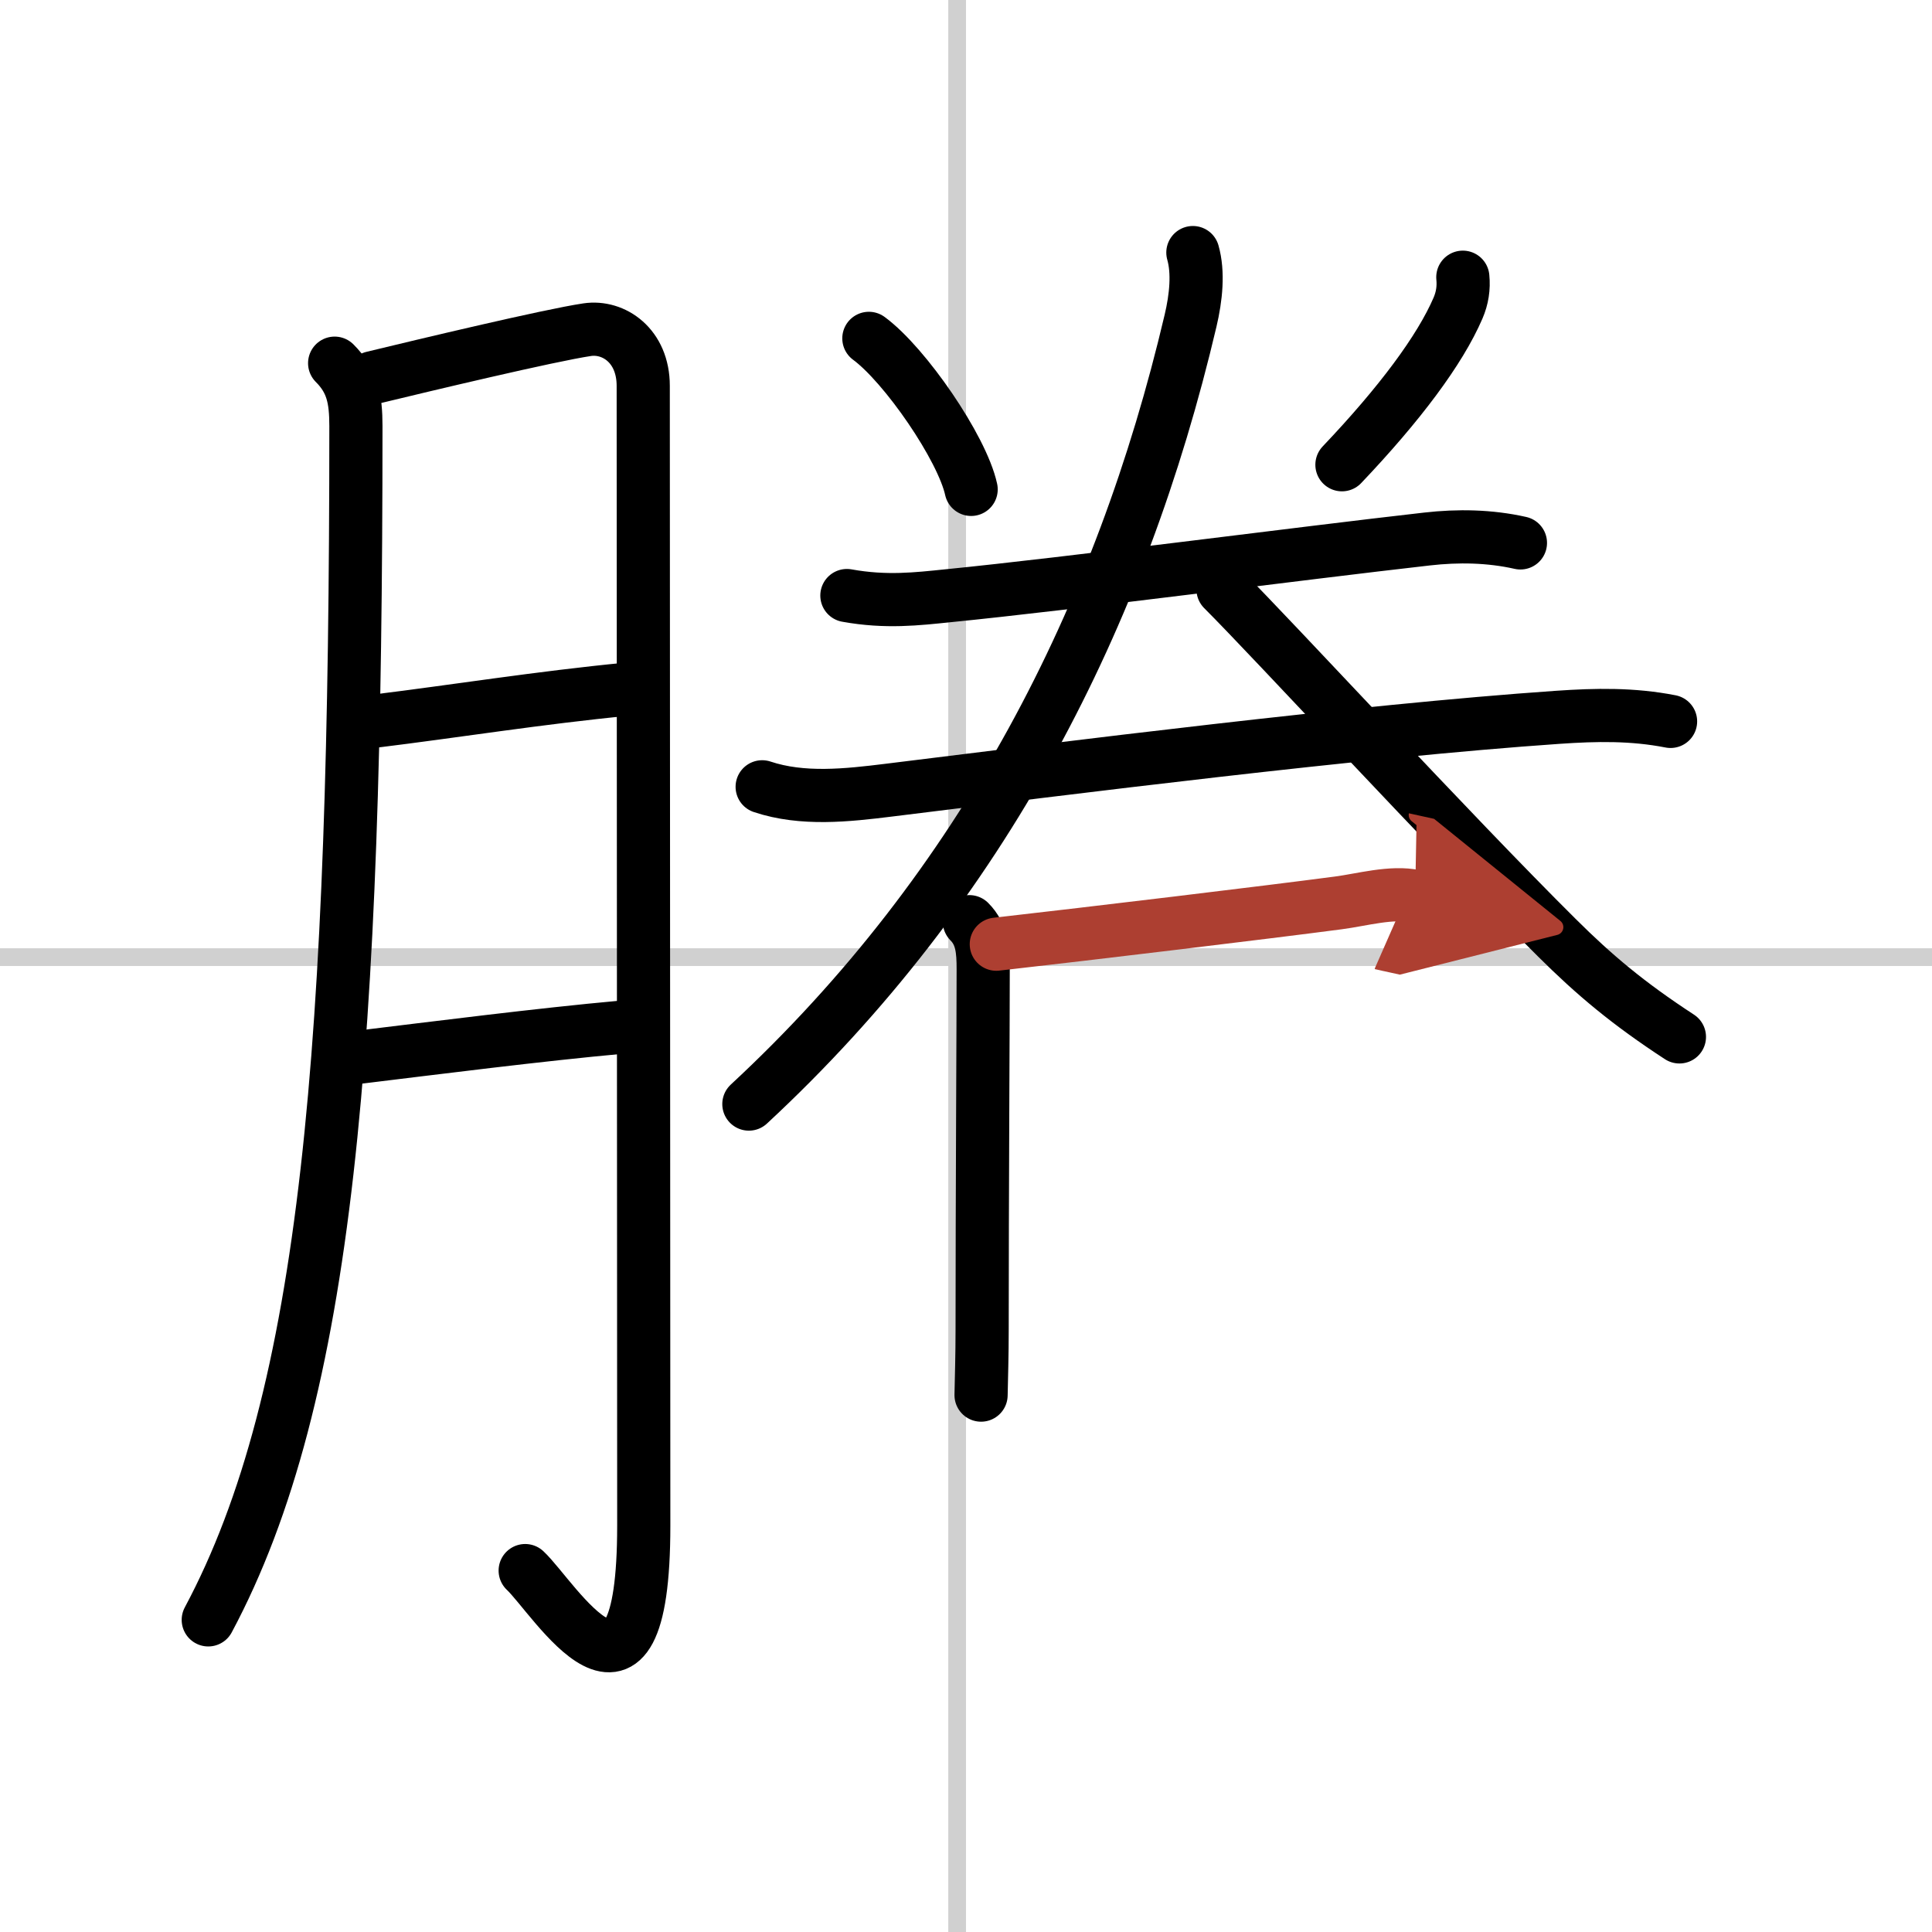 <svg width="400" height="400" viewBox="0 0 109 109" xmlns="http://www.w3.org/2000/svg"><defs><marker id="a" markerWidth="4" orient="auto" refX="1" refY="5" viewBox="0 0 10 10"><polyline points="0 0 10 5 0 10 1 5" fill="#ad3f31" stroke="#ad3f31"/></marker></defs><g fill="none" stroke="#000" stroke-linecap="round" stroke-linejoin="round" stroke-width="3"><rect width="100%" height="100%" fill="#fff" stroke="#fff"/><line x1="54" x2="54" y2="109" stroke="#d0d0d0" stroke-width="1"/><line x2="109" y1="54" y2="54" stroke="#d0d0d0" stroke-width="1"/><path d="m18.88 20.49c1 1 1.2 2.01 1.2 3.55 0 34.96-1.57 54.71-8.33 67.35"/><path d="m21.02 21.31c2.85-0.69 9.96-2.39 12.11-2.71 1.49-0.22 3.16 0.9 3.16 3.17 0 3.23 0.03 59.24 0.03 64.3 0 12.61-5.07 4.05-6.69 2.54"/><path d="m21.02 40.7c4.73-0.58 9.35-1.33 14.39-1.82"/><path d="m20.22 59.65c4.28-0.52 10.24-1.28 14.88-1.7"/><path d="m49.02 19.09c2.04 1.5 5.26 6.18 5.77 8.52"/><path d="m82.53 15.64c0.06 0.61-0.03 1.18-0.27 1.74-1.02 2.37-3.29 5.41-6.55 8.84"/><path d="m47.78 33.6c2.22 0.4 3.96 0.19 5.72 0.01 6.85-0.68 19.77-2.38 27.01-3.2 1.75-0.2 3.54-0.17 5.27 0.22"/><path d="m43 44.39c2.28 0.76 4.79 0.48 7.14 0.19 10.01-1.24 26.57-3.34 37.74-4.11 2.17-0.15 4.22-0.19 6.37 0.23"/><path d="M67.3,14.25c0.32,1.12,0.18,2.53-0.13,3.84C63.25,34.75,55.5,50,42.25,62.29"/><path d="m69 33.25c2.93 2.93 12.8 13.66 18.83 19.65 2.13 2.12 4.04 3.72 6.92 5.6"/><path d="m54.69 52c0.72 0.72 0.78 1.63 0.78 2.69 0 2.98-0.06 13.06-0.06 20.31 0 1.45-0.04 2.73-0.06 3.71"/><path d="m56.21 53.27c5.46-0.62 15.21-1.79 19.3-2.33 1.31-0.17 3.01-0.66 4.33-0.37" marker-end="url(#a)" stroke="#ad3f31"/></g></svg>
